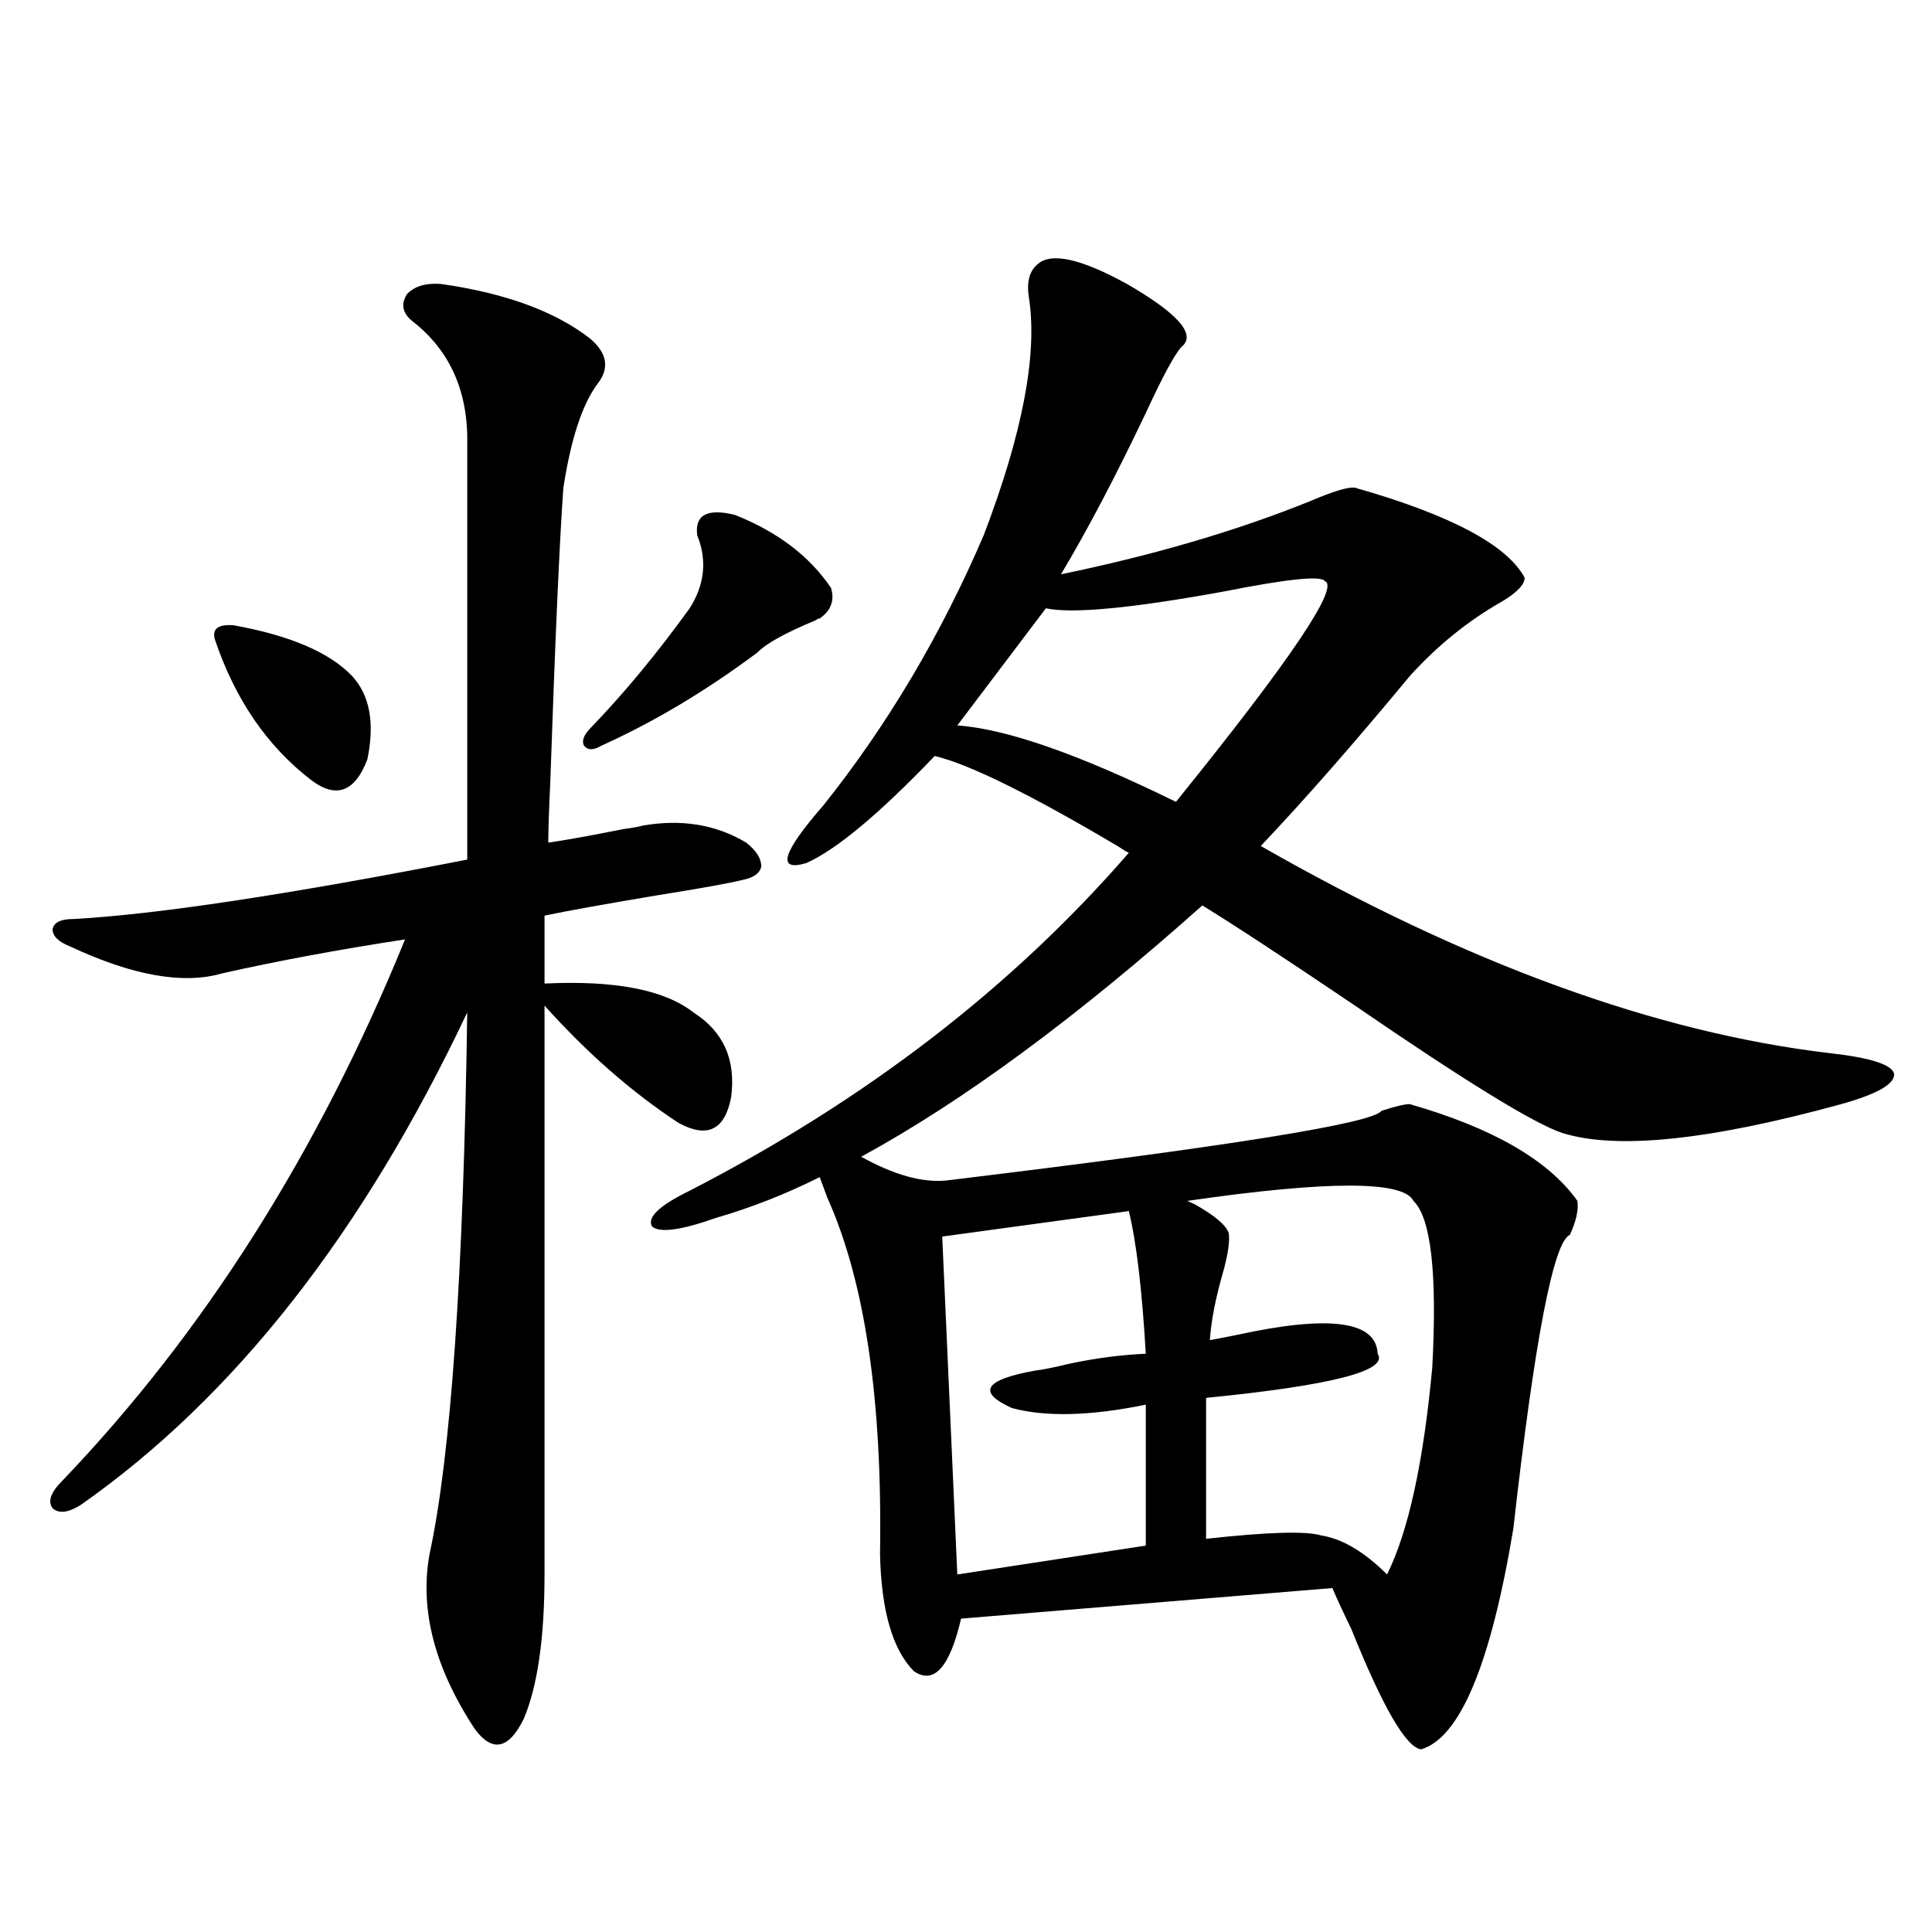 <?xml version="1.0" encoding="utf-8"?>
<!-- Generator: Adobe Illustrator 16.0.0, SVG Export Plug-In . SVG Version: 6.00 Build 0)  -->
<!DOCTYPE svg PUBLIC "-//W3C//DTD SVG 1.1//EN" "http://www.w3.org/Graphics/SVG/1.1/DTD/svg11.dtd">
<svg version="1.1" id="图层_1" xmlns="http://www.w3.org/2000/svg" xmlns:xlink="http://www.w3.org/1999/xlink" x="0px" y="0px"
	 width="1000px" height="1000px" viewBox="0 0 1000 1000" enable-background="new 0 0 1000 1000" xml:space="preserve">
<path d="M228.189,146.973c33.17,4.697,58.855,14.063,77.071,28.125c9.101,7.622,10.396,15.532,3.902,23.73
	c-7.805,10.547-13.658,28.428-17.561,53.613c-1.951,26.958-4.237,78.223-6.829,153.809c-0.655,13.486-0.976,23.442-0.976,29.883
	c8.445-1.167,21.463-3.516,39.023-7.031c4.543-0.576,7.805-1.167,9.756-1.758c20.152-3.516,38.048-0.576,53.657,8.789
	c5.198,4.106,7.805,8.213,7.805,12.305c-0.655,3.516-3.902,5.864-9.756,7.031c-7.164,1.758-21.798,4.395-43.901,7.91
	c-27.972,4.697-47.483,8.213-58.535,10.547v35.156c36.417-1.758,62.103,3.228,77.071,14.941
	c15.609,9.971,22.104,24.609,19.512,43.945c-3.262,17.002-12.362,21.396-27.316,13.184c-24.069-15.82-47.163-36.035-69.267-60.645
	v294.434c0,32.809-3.582,57.706-10.731,74.707c-7.805,15.82-16.265,17.578-25.365,5.273c-20.822-31.641-28.627-61.825-23.414-90.527
	c11.052-50.977,17.561-144.429,19.512-280.371C187.855,638.281,121.195,723.247,41.853,778.906
	c-6.509,4.106-11.387,4.697-14.634,1.758c-2.606-3.516-0.976-8.198,4.878-14.063c73.489-76.753,132.68-170.205,177.557-280.371
	c-34.48,5.273-66.02,11.138-94.632,17.578c-20.167,5.864-46.508,1.182-79.022-14.063c-5.854-2.334-8.78-5.273-8.78-8.789
	c0.641-3.516,4.223-5.273,10.731-5.273c42.926-2.334,110.882-12.593,203.897-30.762V230.469c0.641-27.534-8.78-48.916-28.292-64.16
	c-5.213-4.092-6.188-8.789-2.927-14.063C214.531,148.154,220.385,146.396,228.189,146.973z M120.875,323.633
	c29.268,5.273,49.755,14.063,61.462,26.367c9.101,9.971,11.707,24.321,7.805,43.066c-6.509,17.002-16.265,20.518-29.268,10.547
	c-22.773-17.578-39.358-41.885-49.755-72.949C109.809,325.391,113.07,323.057,120.875,323.633z M380.381,266.504
	c22.104,8.789,38.688,21.396,49.755,37.793c1.951,6.455,0,11.729-5.854,15.82c-0.655,0-1.311,0.303-1.951,0.879
	c-15.609,6.455-25.7,12.017-30.243,16.699c-26.676,19.927-53.657,36.035-80.974,48.34c-3.902,2.349-6.829,2.349-8.78,0
	c-1.311-2.334-0.335-5.273,2.927-8.789c17.561-18.154,34.786-38.96,51.706-62.402c7.805-12.305,9.101-24.897,3.902-37.793
	C359.559,266.504,366.067,262.988,380.381,266.504z M537.45,136.426c7.149-5.85,22.438-2.334,45.853,10.547
	c25.365,14.653,35.121,25.2,29.268,31.641c-3.262,2.349-9.756,14.063-19.512,35.156c-15.609,32.822-30.243,60.645-43.901,83.496
	c48.124-9.956,91.05-22.549,128.777-37.793c12.348-5.273,20.152-7.607,23.414-7.031c49.42,14.063,78.688,29.595,87.803,46.582
	c0,3.516-3.902,7.622-11.707,12.305c-17.561,9.971-33.505,22.852-47.804,38.672c-28.627,34.58-54.313,63.872-77.071,87.891
	c106.659,60.947,204.873,96.68,294.627,107.227c20.808,2.349,31.859,5.864,33.17,10.547c0.641,5.273-8.46,10.547-27.316,15.82
	c-68.291,18.76-116.43,23.73-144.387,14.941c-14.313-4.683-50.09-26.655-107.314-65.918c-36.432-24.609-62.772-41.885-79.022-51.855
	C557.282,526.66,498.427,570.029,445.745,598.73c16.905,9.38,31.539,13.486,43.901,12.305
	c145.683-17.578,220.803-29.58,225.36-36.035c7.149-2.334,12.027-3.516,14.634-3.516c42.926,12.305,71.858,29.004,86.827,50.098
	c0.641,4.697-0.655,10.547-3.902,17.578c-8.46,3.516-18.216,54.204-29.268,152.051c-11.707,70.313-27.651,108.395-47.804,114.258
	c-7.805-1.181-19.847-21.973-36.097-62.402c-4.558-9.379-7.805-16.396-9.756-21.094l-192.19,15.82
	c-5.854,25.187-13.993,34.277-24.39,27.246c-11.066-11.137-16.92-31.352-17.561-60.645c1.296-79.678-7.805-141.201-27.316-184.57
	c-1.951-5.273-3.262-8.789-3.902-10.547c-17.561,8.789-35.456,15.82-53.657,21.094c-18.216,6.455-29.268,7.91-33.17,4.395
	c-2.606-4.683,3.902-10.835,19.512-18.457c91.05-46.87,166.825-105.166,227.312-174.902c-1.311-0.576-3.262-1.758-5.854-3.516
	c-45.532-26.943-77.071-42.476-94.632-46.582c-28.627,29.883-50.73,48.34-66.34,55.371c-15.609,4.697-12.683-5.273,8.78-29.883
	c33.17-41.597,60.807-88.179,82.925-139.746c20.152-52.734,27.957-93.74,23.414-123.047
	C531.262,145.806,532.893,139.941,537.45,136.426z M584.278,626.855l-96.583,13.184l7.805,174.902L593.059,800v-72.949
	c-28.627,5.864-51.706,6.455-69.267,1.758c-18.216-8.198-14.313-14.639,11.707-19.336c4.543-0.576,10.396-1.758,17.561-3.516
	c13.658-2.925,26.981-4.683,39.999-5.273C591.107,667.285,588.181,642.676,584.278,626.855z M685.739,300.781
	c-1.951-2.925-19.191-1.167-51.706,5.273c-48.139,8.789-79.022,11.729-92.681,8.789L495.5,375.488
	c25.365,1.758,63.078,14.941,113.168,39.551C667.844,341.802,693.544,303.721,685.739,300.781z M731.592,621.582
	c-5.213-10.547-44.236-10.547-117.07,0l3.902,1.758c10.396,5.864,16.25,10.85,17.561,14.941c0.641,4.106-0.335,10.85-2.927,20.215
	c-3.902,13.486-6.188,25.2-6.829,35.156c3.247-0.576,7.805-1.455,13.658-2.637c48.124-10.547,72.514-7.319,73.169,9.668
	c5.854,8.789-23.749,16.411-88.778,22.852v72.949c31.859-3.516,51.706-4.092,59.511-1.758c11.052,1.758,22.438,8.501,34.146,20.215
	c11.052-22.261,18.856-58.008,23.414-107.227C743.939,659.087,740.692,630.371,731.592,621.582z"/>
</svg>
